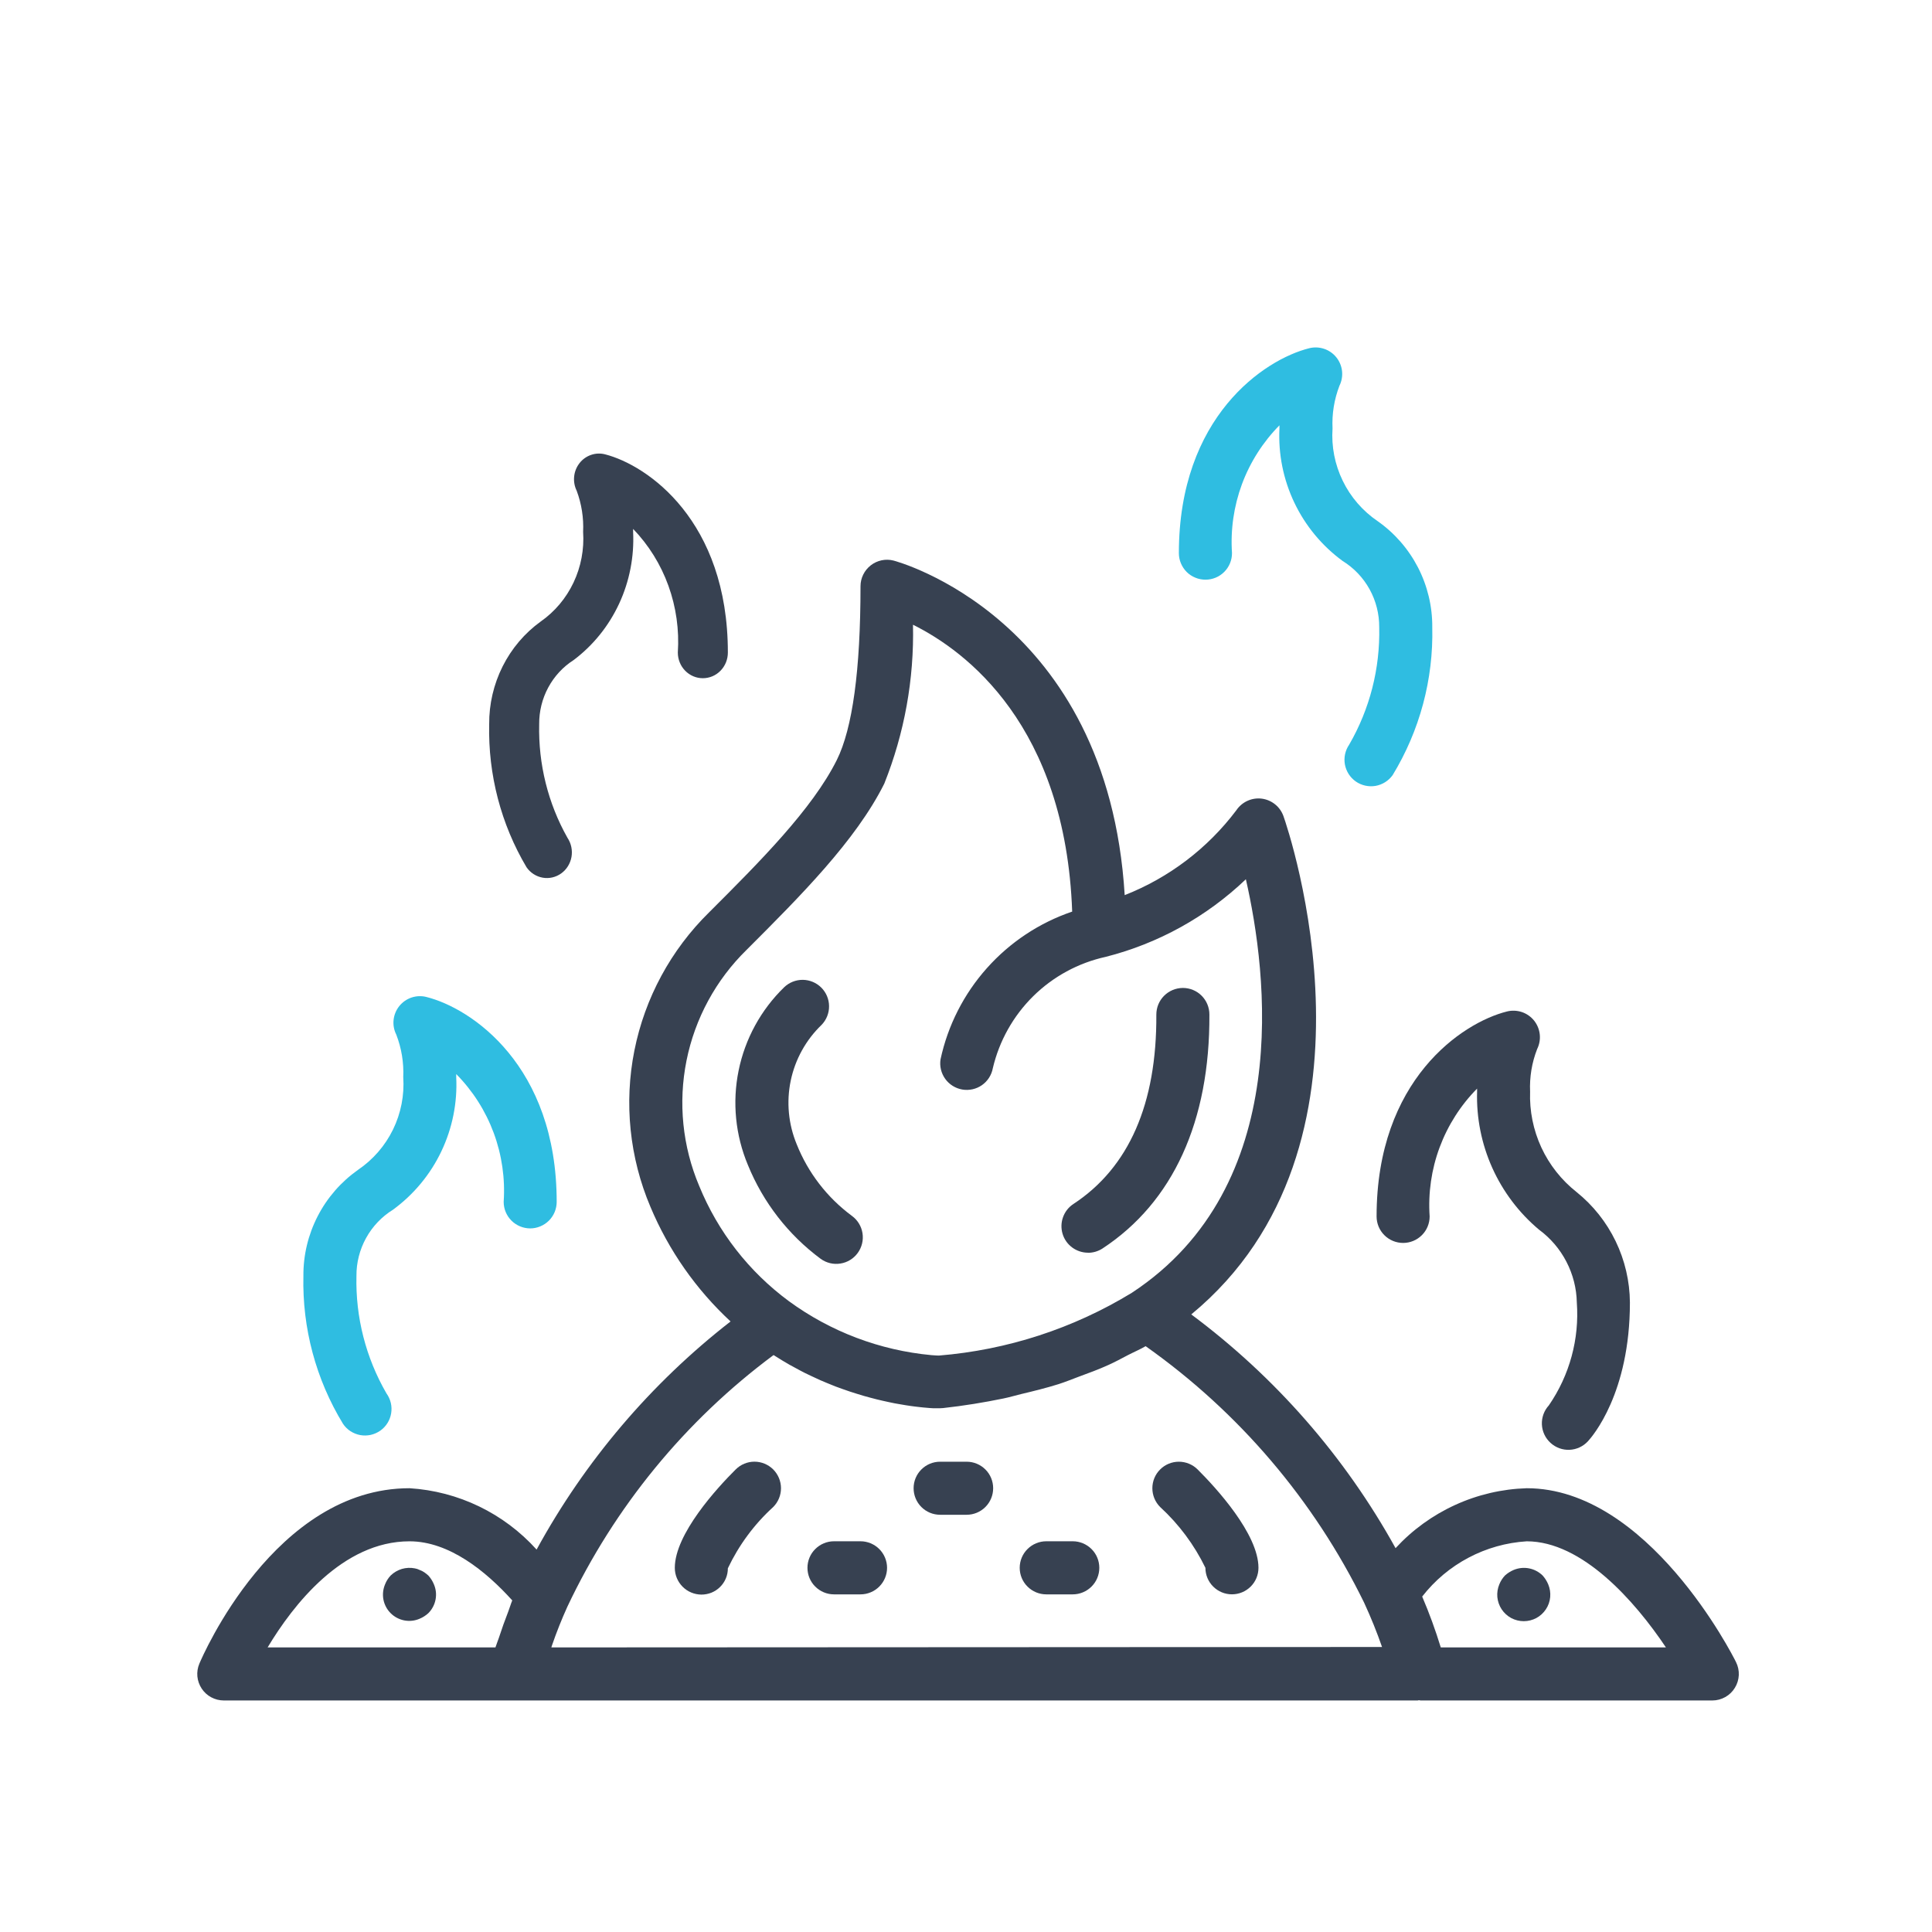 <svg width="50" height="50" viewBox="0 0 50 50" fill="none" xmlns="http://www.w3.org/2000/svg">
<path d="M44.928 43.015C44.839 42.831 42.645 38.515 39.511 38.515C38.87 38.535 38.24 38.682 37.657 38.949C37.075 39.215 36.551 39.595 36.117 40.066C34.806 37.696 33.003 35.634 30.83 34.017C36.125 29.649 33.344 21.484 33.216 21.122C33.173 21.002 33.099 20.896 32.999 20.816C32.9 20.736 32.78 20.685 32.654 20.669C32.527 20.653 32.399 20.673 32.283 20.726C32.167 20.779 32.068 20.863 31.997 20.969C31.255 21.954 30.255 22.715 29.107 23.166C28.667 15.978 23.181 14.521 23.123 14.507C23.022 14.481 22.916 14.479 22.814 14.501C22.712 14.523 22.617 14.567 22.535 14.631C22.453 14.695 22.386 14.777 22.34 14.871C22.294 14.964 22.27 15.067 22.27 15.171C22.27 17.337 22.064 18.851 21.656 19.67C21.019 20.944 19.665 22.3 18.352 23.611C17.363 24.582 16.689 25.829 16.418 27.188C16.147 28.547 16.292 29.957 16.833 31.233C17.305 32.358 18.012 33.37 18.907 34.199C16.847 35.802 15.138 37.812 13.887 40.103C13.041 39.163 11.86 38.593 10.598 38.515C7.114 38.515 5.237 42.87 5.16 43.054C5.115 43.159 5.098 43.273 5.108 43.385C5.119 43.498 5.157 43.606 5.22 43.701C5.282 43.795 5.367 43.873 5.467 43.926C5.567 43.98 5.679 44.008 5.792 44.008H36.689C36.7 44.008 36.709 44.001 36.721 44.001C36.735 44.004 36.75 44.006 36.764 44.008H44.317C44.434 44.008 44.548 43.977 44.65 43.92C44.752 43.863 44.837 43.781 44.898 43.681C44.96 43.582 44.994 43.468 45 43.352C45.005 43.235 44.98 43.119 44.928 43.015ZM18.095 30.692C17.662 29.668 17.548 28.537 17.767 27.447C17.986 26.357 18.528 25.358 19.323 24.581C20.712 23.192 22.148 21.756 22.885 20.281C23.407 18.974 23.66 17.575 23.628 16.168C25.002 16.85 27.575 18.777 27.748 23.592C26.898 23.881 26.138 24.385 25.541 25.055C24.944 25.724 24.53 26.538 24.341 27.415C24.313 27.593 24.357 27.774 24.462 27.921C24.567 28.067 24.726 28.166 24.903 28.197C25.081 28.227 25.264 28.187 25.412 28.084C25.559 27.981 25.661 27.824 25.694 27.646C25.86 26.939 26.222 26.293 26.739 25.782C27.256 25.272 27.907 24.919 28.617 24.763C29.978 24.417 31.227 23.725 32.243 22.755C32.796 25.171 33.498 30.694 29.291 33.458C27.776 34.382 26.066 34.938 24.298 35.082C24.262 35.082 24.195 35.078 24.106 35.071C22.773 34.947 21.497 34.465 20.416 33.674C19.383 32.912 18.58 31.88 18.095 30.692ZM10.598 39.889C11.623 39.889 12.573 40.66 13.257 41.418C13.219 41.511 13.193 41.605 13.157 41.698C13.067 41.93 12.984 42.16 12.909 42.392C12.883 42.473 12.847 42.553 12.822 42.635H6.926C7.585 41.536 8.864 39.889 10.598 39.889ZM14.269 42.635C14.275 42.618 14.278 42.603 14.284 42.586C14.4 42.249 14.533 41.912 14.685 41.578C15.901 39.004 17.733 36.768 20.018 35.07H20.022L20.073 35.102C20.192 35.177 20.311 35.251 20.43 35.318C20.479 35.346 20.527 35.37 20.576 35.397C20.662 35.444 20.749 35.492 20.834 35.534C20.892 35.563 20.948 35.588 21.004 35.615C21.081 35.652 21.157 35.688 21.233 35.721C21.292 35.747 21.35 35.771 21.409 35.795C21.478 35.825 21.551 35.854 21.621 35.881C21.681 35.904 21.739 35.924 21.797 35.945C21.855 35.967 21.934 35.993 21.996 36.014C22.058 36.035 22.112 36.051 22.169 36.069C22.227 36.087 22.294 36.108 22.356 36.126L22.52 36.171C22.58 36.187 22.638 36.203 22.697 36.217C22.755 36.23 22.799 36.242 22.85 36.253C22.9 36.264 22.96 36.278 23.014 36.289L23.154 36.318L23.304 36.344L23.433 36.366L23.565 36.386L23.678 36.401L23.798 36.415L23.89 36.425L23.994 36.434L24.063 36.44L24.147 36.445H24.198H24.274H24.33C24.355 36.445 24.38 36.443 24.405 36.441C24.948 36.381 25.467 36.296 25.967 36.193C26.125 36.161 26.271 36.116 26.425 36.079C26.756 36 27.085 35.919 27.396 35.821C27.573 35.764 27.74 35.696 27.908 35.633C28.175 35.535 28.441 35.437 28.691 35.323C28.864 35.245 29.024 35.157 29.189 35.071C29.341 34.992 29.504 34.924 29.649 34.839C32.06 36.542 34.005 38.824 35.303 41.476C35.483 41.866 35.637 42.249 35.767 42.624L14.269 42.635ZM37.287 42.635C37.15 42.188 36.99 41.748 36.806 41.319C37.13 40.902 37.538 40.559 38.005 40.313C38.471 40.066 38.984 39.922 39.511 39.889C40.946 39.889 42.309 41.432 43.114 42.635H37.287Z" fill="#374151"/>
<path d="M35.626 31.481C35.626 31.663 35.698 31.838 35.827 31.966C35.956 32.095 36.13 32.167 36.313 32.167C36.495 32.167 36.669 32.095 36.798 31.966C36.927 31.838 36.999 31.663 36.999 31.481C36.958 30.874 37.045 30.265 37.257 29.695C37.469 29.125 37.799 28.606 38.227 28.173C38.227 28.201 38.227 28.228 38.227 28.253C38.207 28.931 38.342 29.604 38.619 30.222C38.897 30.84 39.31 31.388 39.829 31.823C40.126 32.042 40.369 32.325 40.538 32.652C40.708 32.979 40.801 33.341 40.808 33.709C40.877 34.653 40.621 35.592 40.084 36.371C39.961 36.505 39.896 36.683 39.904 36.865C39.912 37.047 39.992 37.218 40.127 37.341C40.261 37.464 40.439 37.529 40.62 37.521C40.802 37.513 40.974 37.433 41.097 37.298C41.208 37.178 42.182 36.06 42.182 33.709C42.178 33.16 42.052 32.618 41.813 32.123C41.574 31.628 41.228 31.193 40.8 30.849C40.41 30.541 40.098 30.146 39.889 29.695C39.681 29.244 39.581 28.75 39.599 28.253C39.582 27.877 39.644 27.501 39.781 27.15C39.839 27.032 39.863 26.901 39.849 26.77C39.835 26.64 39.784 26.516 39.702 26.413C39.62 26.311 39.51 26.234 39.386 26.192C39.261 26.151 39.127 26.145 39 26.177C37.833 26.469 35.626 27.953 35.626 31.481Z" fill="#374151"/>
<path d="M31.198 15.002C31.38 15.002 31.555 14.93 31.683 14.801C31.812 14.672 31.884 14.498 31.884 14.315C31.843 13.709 31.931 13.1 32.142 12.529C32.354 11.959 32.685 11.44 33.112 11.007C33.112 11.036 33.112 11.062 33.112 11.087C33.079 11.749 33.212 12.409 33.497 13.008C33.782 13.606 34.211 14.125 34.746 14.517C35.038 14.697 35.279 14.95 35.445 15.251C35.611 15.552 35.696 15.89 35.694 16.233C35.719 17.299 35.45 18.351 34.915 19.274C34.813 19.423 34.774 19.607 34.806 19.785C34.839 19.963 34.94 20.121 35.088 20.225C35.236 20.328 35.42 20.369 35.598 20.339C35.776 20.308 35.935 20.208 36.041 20.061C36.742 18.91 37.099 17.581 37.067 16.233C37.071 15.695 36.944 15.165 36.698 14.686C36.451 14.208 36.093 13.796 35.653 13.487C35.266 13.224 34.954 12.864 34.75 12.443C34.545 12.022 34.454 11.555 34.486 11.088C34.468 10.712 34.529 10.336 34.664 9.985C34.722 9.868 34.746 9.736 34.732 9.605C34.718 9.475 34.667 9.351 34.585 9.249C34.503 9.146 34.393 9.07 34.269 9.028C34.144 8.986 34.011 8.98 33.883 9.012C32.716 9.304 30.509 10.788 30.509 14.316C30.509 14.406 30.527 14.496 30.562 14.579C30.597 14.662 30.647 14.738 30.711 14.802C30.775 14.866 30.851 14.916 30.935 14.95C31.018 14.985 31.108 15.002 31.198 15.002Z" fill="#2FBDE1"/>
<path d="M18.189 17.552C18.017 17.552 17.853 17.482 17.731 17.357C17.61 17.233 17.542 17.064 17.542 16.888C17.581 16.301 17.498 15.712 17.299 15.16C17.1 14.608 16.788 14.106 16.385 13.688C16.385 13.715 16.385 13.741 16.385 13.765C16.416 14.405 16.292 15.044 16.023 15.623C15.754 16.202 15.35 16.703 14.846 17.082C14.571 17.257 14.345 17.502 14.188 17.793C14.032 18.083 13.951 18.41 13.954 18.743C13.93 19.774 14.183 20.792 14.687 21.684C14.783 21.828 14.82 22.006 14.79 22.178C14.759 22.351 14.664 22.503 14.524 22.604C14.384 22.704 14.212 22.744 14.044 22.714C13.876 22.684 13.726 22.588 13.627 22.445C12.966 21.332 12.63 20.046 12.66 18.743C12.656 18.222 12.776 17.709 13.008 17.246C13.24 16.784 13.577 16.386 13.992 16.086C14.356 15.832 14.65 15.484 14.843 15.076C15.036 14.669 15.121 14.217 15.091 13.765C15.108 13.402 15.051 13.039 14.924 12.699C14.868 12.585 14.846 12.458 14.859 12.332C14.872 12.205 14.92 12.086 14.998 11.986C15.075 11.887 15.179 11.813 15.296 11.773C15.413 11.732 15.539 11.727 15.659 11.758C16.759 12.04 18.837 13.475 18.837 16.888C18.837 16.976 18.82 17.062 18.788 17.143C18.755 17.223 18.707 17.297 18.647 17.358C18.587 17.42 18.515 17.469 18.437 17.502C18.358 17.535 18.274 17.552 18.189 17.552Z" fill="#374151"/>
<path d="M13.721 31.791C13.811 31.791 13.9 31.773 13.983 31.738C14.067 31.704 14.142 31.653 14.206 31.59C14.27 31.526 14.32 31.45 14.355 31.367C14.389 31.284 14.407 31.194 14.407 31.104C14.407 27.576 12.2 26.092 11.033 25.801C10.906 25.769 10.772 25.775 10.648 25.817C10.524 25.859 10.415 25.936 10.333 26.038C10.251 26.141 10.2 26.265 10.186 26.395C10.172 26.525 10.196 26.657 10.255 26.774C10.391 27.125 10.453 27.501 10.436 27.877C10.468 28.344 10.376 28.812 10.171 29.233C9.965 29.654 9.653 30.013 9.265 30.276C8.826 30.586 8.467 30.997 8.221 31.476C7.975 31.954 7.848 32.484 7.852 33.022C7.82 34.37 8.176 35.699 8.878 36.85C8.929 36.925 8.995 36.99 9.071 37.04C9.148 37.089 9.233 37.123 9.323 37.14C9.412 37.156 9.504 37.154 9.593 37.135C9.682 37.115 9.766 37.078 9.841 37.026C9.915 36.974 9.979 36.907 10.027 36.83C10.076 36.753 10.108 36.667 10.123 36.577C10.138 36.487 10.135 36.395 10.114 36.306C10.093 36.218 10.055 36.134 10.001 36.06C9.468 35.138 9.199 34.087 9.225 33.022C9.222 32.679 9.308 32.341 9.474 32.04C9.64 31.739 9.88 31.487 10.172 31.306C10.707 30.914 11.137 30.396 11.422 29.797C11.707 29.199 11.84 28.539 11.807 27.876C11.807 27.852 11.807 27.825 11.807 27.797C12.235 28.23 12.565 28.748 12.777 29.319C12.988 29.889 13.076 30.497 13.035 31.104C13.035 31.286 13.107 31.46 13.236 31.589C13.364 31.718 13.539 31.79 13.721 31.791Z" fill="#2FBDE1"/>
<path d="M21.24 32.579C21.388 32.686 21.572 32.73 21.752 32.7C21.932 32.672 22.093 32.572 22.199 32.425C22.306 32.277 22.35 32.093 22.321 31.913C22.292 31.733 22.193 31.572 22.045 31.465C21.406 30.992 20.912 30.35 20.618 29.612C20.403 29.091 20.349 28.518 20.464 27.967C20.579 27.416 20.858 26.912 21.264 26.522C21.389 26.392 21.458 26.219 21.456 26.039C21.455 25.859 21.383 25.687 21.255 25.559C21.128 25.432 20.956 25.36 20.776 25.358C20.596 25.357 20.422 25.426 20.293 25.551C19.692 26.135 19.282 26.886 19.115 27.707C18.948 28.527 19.032 29.379 19.356 30.151C19.75 31.118 20.401 31.958 21.24 32.579Z" fill="#374151"/>
<path d="M28.158 32.422C28.291 32.422 28.422 32.383 28.534 32.31C30.358 31.112 31.314 29.018 31.299 26.255C31.299 26.073 31.227 25.898 31.098 25.769C30.97 25.64 30.795 25.568 30.613 25.568H30.61C30.519 25.569 30.43 25.587 30.347 25.622C30.264 25.657 30.189 25.708 30.125 25.772C30.062 25.836 30.011 25.912 29.977 25.995C29.943 26.079 29.926 26.168 29.926 26.258C29.939 28.567 29.216 30.216 27.78 31.159C27.656 31.24 27.562 31.359 27.512 31.498C27.461 31.637 27.457 31.788 27.499 31.93C27.541 32.072 27.628 32.196 27.747 32.284C27.866 32.372 28.01 32.42 28.158 32.42V32.422Z" fill="#374151"/>
<path d="M19.039 38.03C18.563 38.503 17.464 39.699 17.464 40.575C17.464 40.758 17.536 40.933 17.665 41.063C17.793 41.193 17.968 41.266 18.151 41.268C18.241 41.268 18.33 41.251 18.413 41.218C18.496 41.184 18.572 41.134 18.636 41.07C18.7 41.007 18.75 40.932 18.785 40.849C18.82 40.766 18.837 40.677 18.837 40.587C19.122 39.987 19.52 39.448 20.011 39.001C20.14 38.872 20.212 38.697 20.212 38.515C20.212 38.333 20.139 38.158 20.011 38.029C19.882 37.901 19.707 37.828 19.525 37.828C19.343 37.828 19.168 37.901 19.039 38.03H19.039Z" fill="#374151"/>
<path d="M30.024 38.03C29.895 38.158 29.823 38.333 29.823 38.515C29.823 38.697 29.895 38.872 30.024 39.001C30.51 39.447 30.908 39.981 31.196 40.575C31.196 40.757 31.268 40.932 31.397 41.06C31.526 41.189 31.7 41.261 31.882 41.261C32.065 41.261 32.239 41.189 32.368 41.06C32.497 40.932 32.569 40.757 32.569 40.575C32.569 39.699 31.47 38.503 30.995 38.03C30.866 37.901 30.691 37.829 30.509 37.829C30.327 37.829 30.152 37.901 30.024 38.03Z" fill="#374151"/>
<path d="M25.017 37.829H24.33C24.148 37.829 23.973 37.901 23.845 38.03C23.716 38.158 23.644 38.333 23.644 38.515C23.644 38.697 23.716 38.872 23.845 39.001C23.973 39.13 24.148 39.202 24.33 39.202H25.017C25.199 39.202 25.373 39.13 25.502 39.001C25.631 38.872 25.703 38.697 25.703 38.515C25.703 38.333 25.631 38.158 25.502 38.03C25.373 37.901 25.199 37.829 25.017 37.829Z" fill="#374151"/>
<path d="M22.27 39.888H21.584C21.401 39.888 21.227 39.961 21.098 40.09C20.969 40.218 20.897 40.393 20.897 40.575C20.897 40.757 20.969 40.932 21.098 41.06C21.227 41.189 21.401 41.262 21.584 41.262H22.27C22.452 41.262 22.627 41.189 22.756 41.06C22.884 40.932 22.957 40.757 22.957 40.575C22.957 40.393 22.884 40.218 22.756 40.09C22.627 39.961 22.452 39.888 22.27 39.888Z" fill="#374151"/>
<path d="M11.085 40.774C11.053 40.745 11.018 40.717 10.982 40.692C10.944 40.666 10.902 40.645 10.859 40.63C10.82 40.61 10.778 40.596 10.735 40.589C10.624 40.567 10.509 40.572 10.4 40.604C10.291 40.637 10.192 40.695 10.11 40.774C10.048 40.84 9.999 40.917 9.966 41.001C9.913 41.126 9.898 41.264 9.923 41.397C9.949 41.531 10.014 41.653 10.11 41.749C10.206 41.845 10.329 41.91 10.462 41.936C10.596 41.962 10.734 41.947 10.859 41.893C10.942 41.859 11.018 41.81 11.085 41.749C11.181 41.653 11.246 41.531 11.272 41.397C11.298 41.264 11.283 41.126 11.229 41.001C11.195 40.918 11.146 40.841 11.085 40.774Z" fill="#374151"/>
<path d="M39.923 40.774C39.826 40.679 39.703 40.614 39.57 40.589C39.437 40.563 39.299 40.578 39.174 40.63C39.091 40.665 39.014 40.714 38.948 40.774C38.886 40.84 38.837 40.917 38.803 41.001C38.759 41.105 38.741 41.219 38.751 41.332C38.762 41.445 38.8 41.554 38.862 41.648C38.925 41.743 39.01 41.821 39.11 41.875C39.21 41.928 39.322 41.956 39.435 41.956C39.549 41.956 39.66 41.928 39.76 41.875C39.86 41.821 39.945 41.743 40.008 41.648C40.071 41.554 40.109 41.445 40.119 41.332C40.129 41.219 40.111 41.105 40.067 41.001C40.032 40.918 39.983 40.841 39.923 40.774Z" fill="#374151"/>
<path d="M27.763 39.888H27.077C26.895 39.888 26.72 39.961 26.591 40.09C26.462 40.218 26.39 40.393 26.39 40.575C26.39 40.757 26.462 40.932 26.591 41.06C26.72 41.189 26.895 41.262 27.077 41.262H27.763C27.945 41.262 28.12 41.189 28.249 41.06C28.378 40.932 28.45 40.757 28.45 40.575C28.45 40.393 28.378 40.218 28.249 40.09C28.12 39.961 27.945 39.888 27.763 39.888Z" fill="#374151"/>
</svg>
